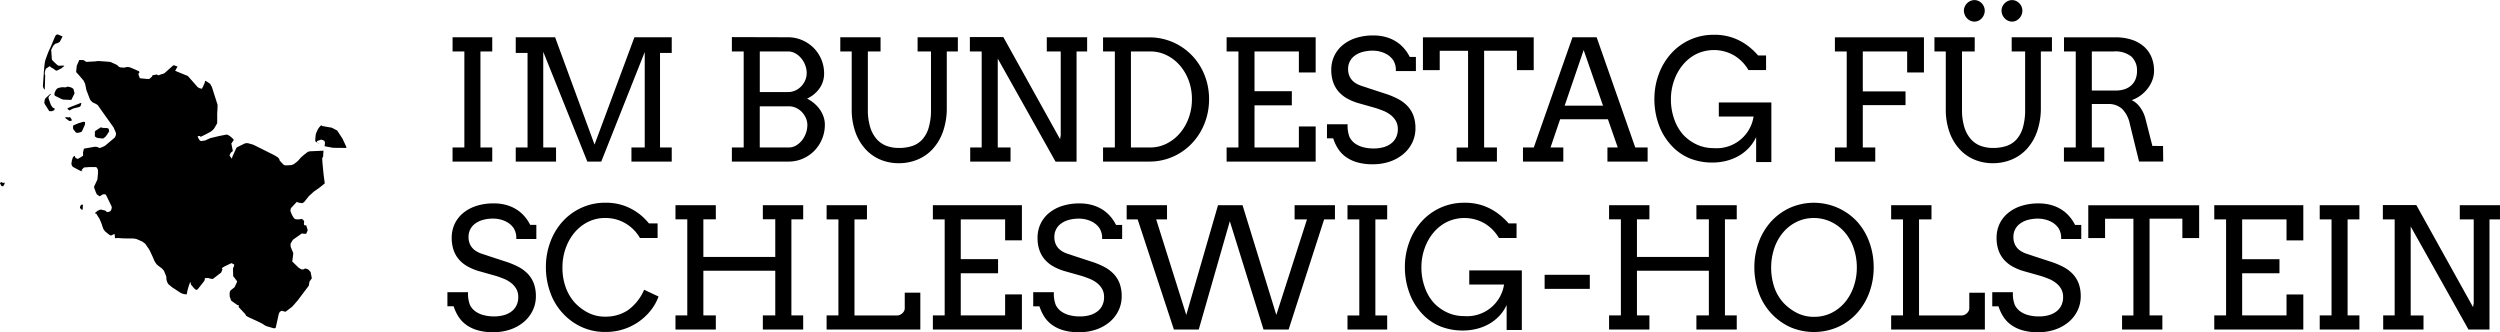 <svg xmlns="http://www.w3.org/2000/svg" width="238.188" height="31.656" viewBox="0 0 238.188 31.656">
<defs>
    <style>
      .cls-1 {
        fill-rule: evenodd;
      }
    </style>
  </defs>
  <path id="Form_1" data-name="Form 1" class="cls-1" d="M94.173,143.18l0.144,0.48L94.166,144l-0.419-.03-0.834.586-0.227.364,0,0.288,0.158,0.4,0.032,0.061,0.053,0.143,0.01,0.082-0.029.239-0.067.5,0.608,0.591,0.244,0.149,0.036,0.015,0.2-.01L94,147.355,94,147.327l0.034-.021,0.027-.006,0.18,0.037,0.143,0.069,0.211,0.232,0.114,0.6-0.224.311-0.064.389-1.047,1.389-0.343.4-0.16.176-0.049.051-0.612.464L92,151.378l-0.1-.044-0.082,0-0.16.093-0.1.205-0.284,1.294,0.008,0.006-0.014.009-0.07.041L91.144,153l-0.077-.007-0.661-.194-0.093-.037-0.146-.086-0.131-.093-0.386-.2-0.941-.431-0.256-.141-0.086-.165-0.6-.64-0.039-.127,0.022-.1-0.076.01-0.061-.013-0.558-.39-0.034-.032-0.136-.387-0.01-.333,0.047-.19,0.1-.1,0.328-.265,0.2-.426,0.007-.017,0.037-.106-0.255-.346-0.12-.143-0.023-.746,0.1-.227,0.02-.137-0.205-.116-0.032-.013-0.046-.007-0.684.331-0.229.15,0.079,0.1-0.128.31-0.779.6h-0.12l-0.081-.008-0.153-.034-0.04-.032-0.2,0-0.18.01-0.012.122,0,0.052-0.052.09-0.059.09-0.563.706-0.12.059-0.085-.037-0.168-.155-0.272-.331-0.02-.107,0.015-.083-0.062,0-0.037.05-0.116.335-0.041.143-0.067.248-0.072.364-0.268-.029-0.263-.088-0.856-.559L81.05,148.8l-0.069-.1-0.065-.141-0.056-.2-0.013-.257-0.017-.074-0.067-.164-0.125-.3-0.055-.095-0.157-.175-0.373-.277-0.138-.127-0.094-.132-0.118-.2-0.123-.3-0.291-.627-0.083-.154-0.376-.543-0.288-.208-0.567-.245-0.3-.041-0.331,0-0.58-.008-0.51-.034-0.161,0-0.134.023-0.042-.417-0.027.007-0.236.118-0.05.019-0.074,0-0.058-.024L75.3,144l-0.3-.248-0.149-.211-0.1-.274-0.052-.176-0.213-.512-0.332-.528-0.059.008-0.05-.008-0.008-.034,0.24-.2,0.188-.1,0.153-.032,0.4,0.094,0.076,0.052,0.07,0.078,0.1,0.016,0.135-.036,0.081-.034,0.04-.03,0.041-.046,0.035-.061,0.024-.091,0.027-.106,0-.041-0.005-.049-0.017-.057-0.515-1.065-0.038-.047-0.11-.034-0.041-.008-0.152.03-0.063.041-0.2.131-0.083-.052-0.173-.111-0.023-.029-0.085-.163-0.164-.445-0.016-.077,0-.027,0.038-.1,0.169-.358,0.1-.218,0.015-.068,0.049-.557,0.008-.115v-0.032l-0.037-.009,0.029-.024v-0.047l-0.01-.093-0.02-.067-0.044-.083-0.059-.076-0.027-.021-0.048-.013-0.607,0-0.121.009-0.388.028-0.162.159-0.1.12,0.008,0.01,0.078,0.019,0.023,0,0.014-.011,0,0-0.008.018-0.018.021-0.025.01-0.057.007-0.064-.009L72,137.65l-0.09-.061-0.087-.166-0.017-.084,0.009-.118,0.04-.23,0.036-.129,0.055-.14,0.032-.061,0.017-.018,0.146-.077,0.01,0.146,0.2,0.14,0.09-.009,0.027-.01,0.416-.253,0.02-.017,0.013-.034v-0.145l0-.028-0.01-.088,0.086-.386,1.058-.184,0.207,0.022,0.22,0.1,0.175-.048,0.2-.09,0.174-.092,0.874-.738,0.022-.023,0.1-.171,0.027-.176,0-.056-0.034-.125-0.2-.449L74.781,132.4l-0.475-.676-0.188-.114-0.29-.136-0.188-.186-0.055-.069-0.352-.916-0.124-.6-0.139-.291-0.019-.026-0.36-.425-0.337-.377,0-.032,0.062-.578,0.237-.537,0.292,0,0.11,0.014,0.066,0.03,0.192,0.132,0.868-.046,0.112-.018,0.122-.014,0.085,0,0.651,0.044,0.432,0.037,0.09,0.027,0.041,0.017,0.5,0.23,0.141,0.1-0.006.033,0.07,0.043,0.111,0.064,0.141,0.015,0.263,0.019,0.209-.056,0.216,0,0.064,0.012,0.116,0.038,0.471,0.2,0.333,0.153,0.044,0.1-0.059.076-0.034.062,0,0.068,0.023,0.071,0.108,0.284,0.751,0.074,0.162-.015,0.233-.206,0.029-.029,0.012-.1,0.416-.082L80.1,128.9l0.217-.087,0.214-.06,0.147-.069,0.821-.731,0.075-.016,0.344,0.123-0.065.105-0.164.3,0.683,0.28,0.529,0.217,0.942,1.068L84,130.117l0.143,0.04,0.082,0.009h0.015l0.017-.019,0.258-.556-0.014-.033,0.029-.08,0.028-.049,0.017-.013,0.169,0.1,0.277,0.188,0.171,0.314,0.54,1.693-0.01.346-0.027.485,0,0.86-0.007.071-0.268.46-0.03.042-0.1.117-0.166.14-0.256.149-0.412.211-0.28.138-0.066.016-0.038-.027-0.029-.039-0.1,0-0.052.012-0.043.023-0.019.023,0.113,0.224,0.044,0.075,0.058,0.064,0.078,0.047,0.044,0.012,0.319-.049,0.109-.024,0.049-.029,0.3-.133v-0.012l0.121-.04,0.816-.195,0.611-.12,0.057-.01,0.083,0,0.075,0.014,0.237,0.155,0.107,0.086,0.227,0.225-0.073.127-0.167.252,0.029,0.1,0.12,0.6-0.2.167-0.09.181-0.02.1,0.215,0.284,0.054-.2,0.37-.809,0.073-.081,0.728-.36,0.164-.032,0.089,0,0.1,0.017,0.189,0.052,0.272,0.078,1.986,0.991,0.116,0.066,0.237,0.152,0.059,0.052,0.077,0.117,0.037,0.083-0.01.008,0.018,0.046,0.326,0.351,0.068,0.056,0.039,0.022,0.09,0.026,0.1,0,0.426-.02,0.063-.009,0.086-.027,0.119-.049,0.084-.051,0.3-.239,0.116-.119,0.183-.218,0.281-.248,0.4-.31,0.19-.049,1.3-.059-0.04.571-0.074.129-0.01.05,0.023,0.37,0.1,1.073,0.119,0.906,0,0.016-0.014.012-0.416.34-0.1.074-0.516.362-0.475.437-0.418.526-0.07.059-0.079.049-0.08.03-0.356-.064L93.357,141l-0.076-.054-0.5.537-0.042.044-0.027.056-0.028.1-0.01.076,0,0.045,0.017,0.082,0.111,0.267,0.094,0.176,0.061,0.1,0.067,0.086,0.037,0.036,0.084,0.052,0.072,0.012h0.3l0.037,0,0.141-.036,0.051,0.007,0.083,0.039,0.065,0.054,0.051,0.066,0.032,0.083,0,0.03-0.022.167,0.02,0.127,0.083,0.036,0.049,0.007ZM69.636,126.6l-0.178.458-0.146.414-0.047.227-0.04.324-0.034.38-0.1,1.463,0,0.113,0.088,0.2,0.05,0.066,0.021-.007,0.017-.028,0-.066,0.039-1.249-0.022-.037-0.022-.074V128.76l0.025-.24,0.069-.222,0.04-.052,0.339-.221,0.1,0.084,0.019,0.026,0.23,0.13,0.224,0.162,0.075,0.025h0.034l0.437-.223L71.132,128l-0.013-.012-0.056-.014-0.084-.008-0.344.013-0.085-.013-0.044-.015-0.295-.264-0.006-.006-0.261-.269-0.066-.951,0.182-.362,0.081-.1,0.153-.122,0.015-.009,0.193-.045,0.2-.127,0.25-.49,0-.013-0.017-.016-0.338-.14L70.5,125l-0.054,0-0.029.01-0.082.052-0.022.022-0.067.11-0.3.717-0.059.149Zm1.346,3.429-0.082,0-0.31.059-0.09.034-0.068.052-0.087.09-0.064.115-0.084.2-0.013.132,0.014,0.067,0.027,0.049,0.032,0.027,0.639,0.314,0.132,0.037,0.155,0.01,0.521,0.021,0.067,0,0.034-.015,0.3-.618-0.1-.382-0.023-.044-0.146-.1-0.177-.063-0.073-.017-0.047-.011-0.114-.009-0.132.047-0.05.021Zm-1.762,1.449,0,0.036,0.048,0.123,0.2,0.314,0.1,0.159,0.117,0.181,0.027,0.013,0.056,0.009,0.181,0,0.012,0,0.19-.093,0.019-.02,0.048-.12-0.007-.017-0.014-.007-0.191-.1-0.165-.255-0.2-.564-0.023-.118,0.028-.079,0.044-.082,0.163-.16-0.014-.017-0.026-.008-0.064.028-0.392.357-0.05.066-0.06.148-0.007.134Zm2.754,0.578,0.583-.145,0.076-.046,0.055-.071,0.03-.1,0.029-.163-0.027-.013-1,.394-0.263.108-0.023.066,0.008,0.023,0.168,0.137Zm-0.682.823-0.042,0-0.032.027,0.009,0.029L71.267,133l0.027,0.021,0.256,0.19,0.046,0.031h0.136l0.083-.023,0.018-.034,0-.071-0.12-.184-0.018-.027-0.017-.012-0.052-.015-0.105.03Zm0.882,1.4,0.088,0.08,0.05,0.015,0.107,0,0.163-.034,0.139-.041,0.039-.023,0.056-.063,0.176-.39,0.1-.225,0.013-.236-0.037-.022-0.1-.017-0.09.012-0.355.111-0.05.015-0.413.173-0.059.03-0.034.044-0.008.042,0,0.183L71.981,134,72,134.053l0.037,0.051,0.022,0.016Zm2.43-.429-0.5.326-0.066.082V134.3l0,0.412,0.108,0.085,0.094,0.047,0.124,0.029,0.347,0.033h0.146l0.2-.169,0.089-.11,0.013-.019,0.239-.366,0-.026-0.039-.208-0.05-.057-0.15-.034-0.358-.013Zm21.139-.117-0.075-.025-0.03-.029-0.016-.025-0.025.01-0.052.041-0.126.143-0.1.135-0.057.1-0.112.249-0.055.158-0.015.053-0.049.544,0.02,0.089,0.022,0.032,0.251,0.17,0.039,0.018,0.063,0.01,0.008-.008-0.008-.007,0,0.007h-0.01l-0.063-.022-0.153-.1v-0.1l0.031-.028,0.369-.13,0.168,0.054,0.063,0.027,0.066,0.027,0.021,0.042,0.046,0.134-0.014.149-0.023.2,0.809,0.15,1.246,0.012,0.011,0L98,135.8l-0.007-.095-0.2-.432-0.165-.349-0.5-.769-0.516-.269ZM72.788,141.7l-0.029-.018-0.056-.057-0.081-.1,0-.064,0.019-.077,0.033-.068,0.027-.037,0.035-.034,0.032-.02,0.04-.017,0.04,0L72.9,141.25l0,0.01-0.023.407-0.046.032Zm-7.546-2.559,0.189-.019,0.012,0.1-0.138.243-0.117-.01-0.046-.01L65,139.188l0.007-.039,0.085-.059,0.07-.024Zm42.875-12.521h1.125v9.149h-1.125v1.344H111.9v-1.344h-1.125v-9.149H111.9v-1.351h-3.781v1.351Zm6.016,10.493h3.844v-1.344h-1.219v-9.117l4.2,10.461h1.328l4.141-10.438v9.094h-1.266v1.344H129v-1.344h-1.117v-9.008H129v-1.492h-3.555l-3.8,10.226-3.758-10.226h-3.75v1.492h1.125v9.008h-1.125v1.344Zm20.6,0h5.4a3.328,3.328,0,0,0,1.347-.274,3.435,3.435,0,0,0,1.1-.75,3.536,3.536,0,0,0,1.008-2.5,2.273,2.273,0,0,0-.121-0.734,2.775,2.775,0,0,0-.34-0.68,3.093,3.093,0,0,0-.531-0.59,3.765,3.765,0,0,0-.7-0.472,2.961,2.961,0,0,0,1.2-1,2.421,2.421,0,0,0,.421-1.383,3.434,3.434,0,0,0-1.007-2.457,3.5,3.5,0,0,0-1.1-.735,3.424,3.424,0,0,0-1.352-.269l-5.328-.016v1.367h1.125v9.149h-1.125v1.344Zm5.414-5.266a1.657,1.657,0,0,1,.692.148,1.807,1.807,0,0,1,.562.4,1.957,1.957,0,0,1,.379.57,1.633,1.633,0,0,1,.141.664,2.38,2.38,0,0,1-.516,1.465,2.036,2.036,0,0,1-.562.488,1.356,1.356,0,0,1-.7.188h-2.757V131.85h2.757Zm-0.07-5.227a1.407,1.407,0,0,1,.692.18,2,2,0,0,1,.566.469,2.3,2.3,0,0,1,.383.66,2.128,2.128,0,0,1,.14.754,1.725,1.725,0,0,1-.14.68,1.95,1.95,0,0,1-.379.578,1.825,1.825,0,0,1-.563.4,1.658,1.658,0,0,1-.7.149h-2.687v-3.868h2.687Zm4.984,0h1.086v5.485a6.388,6.388,0,0,0,.348,2.191,4.818,4.818,0,0,0,.953,1.621,4.011,4.011,0,0,0,1.422,1.008,4.476,4.476,0,0,0,1.754.344,4.626,4.626,0,0,0,1.8-.348,4.076,4.076,0,0,0,1.453-1.019,4.847,4.847,0,0,0,.973-1.664,6.727,6.727,0,0,0,.355-2.274v-5.344h1.055v-1.351h-3.836v1.351H153.7v5.516a5.933,5.933,0,0,1-.223,1.762,2.87,2.87,0,0,1-.625,1.133,2.251,2.251,0,0,1-.964.605,4.036,4.036,0,0,1-1.235.18,3.384,3.384,0,0,1-1.191-.2,2.354,2.354,0,0,1-.938-0.645,3.1,3.1,0,0,1-.617-1.141,5.628,5.628,0,0,1-.222-1.691v-5.516h1.21v-1.351h-3.836v1.351Zm19.672,0h1.328v7.985l-0.062.375-5.406-9.727h-3.188v1.367h1.125v9.149h-1.093v1.344h3.843v-1.344h-1.219V127.3l5.508,9.821h2V126.623h1.008v-1.351h-3.844v1.351Zm5.36,0h1.125v9.149h-1.125v1.344H174.5a5.542,5.542,0,0,0,4.062-1.739,5.735,5.735,0,0,0,.879-1.207,6.076,6.076,0,0,0,.559-1.422,6.334,6.334,0,0,0,.195-1.586A6.233,6.233,0,0,0,180,129.6a5.951,5.951,0,0,0-.559-1.41,5.633,5.633,0,0,0-3.394-2.7,5.564,5.564,0,0,0-1.547-.211h-4.406v1.351Zm4.5,0a3.487,3.487,0,0,1,1.543.352,3.983,3.983,0,0,1,1.261.965,4.624,4.624,0,0,1,.852,1.441,5.011,5.011,0,0,1,.312,1.781,5.154,5.154,0,0,1-.312,1.809,4.691,4.691,0,0,1-.852,1.461,4.03,4.03,0,0,1-1.261.98,3.414,3.414,0,0,1-1.543.36H172.75v-9.149h1.844Zm7.273,0h1.125v9.149h-1.125v1.344h8.485v-3.344h-1.6v2h-4.227v-4.016h3.555v-1.344h-3.555v-3.789h4.227v2h1.6v-3.351h-8.485v1.351Zm16.117,1.868H199.9v-1.344h-0.586a3.907,3.907,0,0,0-.558-0.832,3.412,3.412,0,0,0-.766-0.649,3.723,3.723,0,0,0-.968-0.418,4.4,4.4,0,0,0-1.168-.148,5.293,5.293,0,0,0-1.707.254,3.748,3.748,0,0,0-1.262.7,2.954,2.954,0,0,0-.781,1.039,3.068,3.068,0,0,0-.266,1.274,3.557,3.557,0,0,0,.18,1.183,2.722,2.722,0,0,0,.511.895,3.052,3.052,0,0,0,.8.648,5.057,5.057,0,0,0,1.028.438l1.71,0.484q0.345,0.109.715,0.258a2.933,2.933,0,0,1,.684.383,1.975,1.975,0,0,1,.512.566,1.552,1.552,0,0,1,.2.809,1.792,1.792,0,0,1-.16.769,1.6,1.6,0,0,1-.461.578,2.131,2.131,0,0,1-.727.364,3.408,3.408,0,0,1-.957.125,3.859,3.859,0,0,1-1-.122,2.331,2.331,0,0,1-.781-0.359,1.668,1.668,0,0,1-.512-0.6,2.924,2.924,0,0,1-.183-1.226h-1.969v1.344h0.594a4.359,4.359,0,0,0,.414.914,2.888,2.888,0,0,0,.707.793,3.435,3.435,0,0,0,1.09.554,5.172,5.172,0,0,0,1.562.207,4.93,4.93,0,0,0,1.637-.261,4,4,0,0,0,1.285-.723,3.3,3.3,0,0,0,.84-1.086,3.1,3.1,0,0,0,.3-1.359,3.422,3.422,0,0,0-.192-1.2,2.726,2.726,0,0,0-.558-0.91,3.423,3.423,0,0,0-.911-0.683,7.545,7.545,0,0,0-1.253-.516l-1.579-.516q-0.312-.108-0.652-0.218a2.384,2.384,0,0,1-.621-0.3,1.529,1.529,0,0,1-.465-0.508,1.652,1.652,0,0,1-.183-0.832,1.509,1.509,0,0,1,.148-0.656,1.552,1.552,0,0,1,.441-0.547,2.217,2.217,0,0,1,.739-0.371,3.55,3.55,0,0,1,1.039-.137,2.73,2.73,0,0,1,.718.1,2.552,2.552,0,0,1,.661.281,1.934,1.934,0,0,1,.55.527,1.751,1.751,0,0,1,.25,1.032h0Zm5.8,8.625h3.836v-1.344h-1.219v-9.219h3.125V128.4h1.6v-3.125H200.57V128.4h1.6v-1.844h2.7v9.219h-1.086v1.344Zm14.352,0h3.843v-1.344H220.8l-3.68-10.5h-2.3l-3.687,10.5h-1.031v1.344h3.843v-1.344h-1.218l0.914-2.688h4.554l0.938,2.688h-0.984v1.344Zm-2.25-10.625,1.843,5.3h-3.656Zm17.882,10.671v-5.679h-5.007v1.344h3.312a3.56,3.56,0,0,1-3.805,3.007,3.724,3.724,0,0,1-1.652-.363,4.129,4.129,0,0,1-1.254-.918,4.342,4.342,0,0,1-.836-1.445,5.535,5.535,0,0,1-.328-1.93,5.322,5.322,0,0,1,.3-1.781,4.837,4.837,0,0,1,.832-1.492,4.022,4.022,0,0,1,1.285-1.032,3.875,3.875,0,0,1,3.582.118,3.911,3.911,0,0,1,1.387,1.406h1.68v-1.391h-0.758a6.261,6.261,0,0,0-.918-0.871,5.375,5.375,0,0,0-1.383-.777,5.239,5.239,0,0,0-1.934-.321,5.4,5.4,0,0,0-4.058,1.79,6.021,6.021,0,0,0-1.172,1.96,6.8,6.8,0,0,0-.418,2.391,7.036,7.036,0,0,0,.418,2.414,5.716,5.716,0,0,0,1.211,2,4.886,4.886,0,0,0,1.769,1.231,5.759,5.759,0,0,0,2.133.386,5.409,5.409,0,0,0,1.262-.148,4.756,4.756,0,0,0,1.168-.445,4.166,4.166,0,0,0,.992-0.754,4.023,4.023,0,0,0,.742-1.075v2.375h1.453Zm6.055-10.539h1.125v9.149h-1.125v1.344h3.844v-1.344h-1.188v-4.031h4.071v-1.313h-4.071v-3.8h4.227v2h1.6v-3.351h-8.484v1.351Zm9.477,0h1.086v5.485a6.389,6.389,0,0,0,.347,2.191,4.818,4.818,0,0,0,.953,1.621,4.011,4.011,0,0,0,1.422,1.008,4.476,4.476,0,0,0,1.754.344,4.626,4.626,0,0,0,1.8-.348,4.076,4.076,0,0,0,1.453-1.019,4.832,4.832,0,0,0,.973-1.664,6.727,6.727,0,0,0,.355-2.274v-5.344H260.5v-1.351h-3.836v1.351h1.281v5.516a5.969,5.969,0,0,1-.222,1.762,2.9,2.9,0,0,1-.625,1.133,2.261,2.261,0,0,1-.965.605,4.036,4.036,0,0,1-1.235.18,3.384,3.384,0,0,1-1.191-.2,2.343,2.343,0,0,1-.937-0.645,3.083,3.083,0,0,1-.618-1.141,5.628,5.628,0,0,1-.222-1.691v-5.516h1.211v-1.351h-3.836v1.351Zm2.894-3.484a1.154,1.154,0,0,0,.219.332,1.008,1.008,0,0,0,.32.227,0.953,0.953,0,0,0,.387.082,0.905,0.905,0,0,0,.375-0.082,0.964,0.964,0,0,0,.312-0.227,1.111,1.111,0,0,0,.211-0.332,1.028,1.028,0,0,0,.079-0.4,0.978,0.978,0,0,0-.079-0.387,1.03,1.03,0,0,0-.211-0.32,0.988,0.988,0,0,0-.312-0.219,0.89,0.89,0,0,0-.375-0.082,0.937,0.937,0,0,0-.387.082,1.035,1.035,0,0,0-.32.219,1.07,1.07,0,0,0-.219.32,0.946,0.946,0,0,0-.082.387A1,1,0,0,0,252.2,123.139Zm3.586,0a1.154,1.154,0,0,0,.219.332,1.008,1.008,0,0,0,.32.227,0.95,0.95,0,0,0,.387.082,0.877,0.877,0,0,0,.371-0.082,1.05,1.05,0,0,0,.313-0.227,1.082,1.082,0,0,0,.214-0.332,1.028,1.028,0,0,0,.079-0.4,0.978,0.978,0,0,0-.079-0.387,1,1,0,0,0-.214-0.32,1.078,1.078,0,0,0-.313-0.219,0.862,0.862,0,0,0-.371-0.082,0.934,0.934,0,0,0-.387.082,1.035,1.035,0,0,0-.32.219,1.07,1.07,0,0,0-.219.32,0.931,0.931,0,0,0-.082.387A0.978,0.978,0,0,0,255.785,123.139Zm5.863,3.484h1.125v9.149h-1.125v1.344h3.844v-1.344h-1.187v-4.141h1.523a1.928,1.928,0,0,1,1.356.457,2.836,2.836,0,0,1,.738,1.426l0.883,3.6h2.3l-0.015-1.485H270.07l-0.656-2.578a3.215,3.215,0,0,0-.551-1.152,2.226,2.226,0,0,0-.375-0.391,1.765,1.765,0,0,0-.394-0.246,3.1,3.1,0,0,0,.851-0.445,3.388,3.388,0,0,0,.676-0.66,3.038,3.038,0,0,0,.445-0.8,2.515,2.515,0,0,0,.161-0.879,3.314,3.314,0,0,0-.274-1.383,2.759,2.759,0,0,0-.762-1,3.359,3.359,0,0,0-1.156-.609,4.9,4.9,0,0,0-1.457-.207h-4.93v1.351Zm4.743,0a2.424,2.424,0,0,1,1.687.493,1.781,1.781,0,0,1,.531,1.375,1.991,1.991,0,0,1-.152.808,1.618,1.618,0,0,1-.422.582,1.785,1.785,0,0,1-.64.352,2.711,2.711,0,0,1-.817.117h-2.273v-3.727h2.086Zm-152.2,17.868H116.1v-1.344h-0.586a3.911,3.911,0,0,0-.559-0.832,3.39,3.39,0,0,0-.766-0.649,3.723,3.723,0,0,0-.968-0.418,4.4,4.4,0,0,0-1.168-.148,5.293,5.293,0,0,0-1.707.254,3.748,3.748,0,0,0-1.262.7,2.954,2.954,0,0,0-.781,1.039,3.084,3.084,0,0,0-.266,1.274,3.557,3.557,0,0,0,.18,1.183,2.74,2.74,0,0,0,.511.895,3.052,3.052,0,0,0,.8.648,5.057,5.057,0,0,0,1.028.438l1.711,0.484q0.343,0.109.714,0.258a2.933,2.933,0,0,1,.684.383,1.975,1.975,0,0,1,.512.566,1.543,1.543,0,0,1,.2.809,1.778,1.778,0,0,1-.16.769,1.6,1.6,0,0,1-.461.578,2.131,2.131,0,0,1-.727.364,3.408,3.408,0,0,1-.957.125,3.859,3.859,0,0,1-1-.122,2.331,2.331,0,0,1-.781-0.359,1.668,1.668,0,0,1-.512-0.6,2.924,2.924,0,0,1-.183-1.226h-1.969v1.344h0.594a4.359,4.359,0,0,0,.414.914,2.9,2.9,0,0,0,.707.793,3.435,3.435,0,0,0,1.09.554,5.172,5.172,0,0,0,1.562.207,4.93,4.93,0,0,0,1.637-.261,4,4,0,0,0,1.285-.723,3.3,3.3,0,0,0,.84-1.086,3.1,3.1,0,0,0,.3-1.359,3.422,3.422,0,0,0-.192-1.2,2.71,2.71,0,0,0-.558-0.91,3.434,3.434,0,0,0-.91-0.683,7.558,7.558,0,0,0-1.254-.516l-1.579-.516q-0.312-.108-0.652-0.218a2.415,2.415,0,0,1-.621-0.3,1.55,1.55,0,0,1-.465-0.508,1.652,1.652,0,0,1-.183-0.832,1.509,1.509,0,0,1,.148-0.656,1.552,1.552,0,0,1,.441-0.547,2.217,2.217,0,0,1,.739-0.371,3.555,3.555,0,0,1,1.039-.137,2.743,2.743,0,0,1,.719.1,2.56,2.56,0,0,1,.66.281,1.949,1.949,0,0,1,.551.527,1.758,1.758,0,0,1,.25,1.032h0Zm13.468-.094v-1.391h-0.828a5.566,5.566,0,0,0-.949-0.926,5.42,5.42,0,0,0-1.34-.734,5.136,5.136,0,0,0-1.875-.309,5.35,5.35,0,0,0-2.262.481,5.517,5.517,0,0,0-1.8,1.312,5.983,5.983,0,0,0-1.171,1.957,6.8,6.8,0,0,0-.418,2.391,7.036,7.036,0,0,0,.418,2.414,5.7,5.7,0,0,0,1.211,2,5.634,5.634,0,0,0,1.808,1.3,5.358,5.358,0,0,0,2.227.457,5.44,5.44,0,0,0,2.308-.481,5.346,5.346,0,0,0,1.754-1.265,4.841,4.841,0,0,0,1.008-1.629l-1.375-.648a4.631,4.631,0,0,1-1.563,1.964,3.83,3.83,0,0,1-2.148.6,3.476,3.476,0,0,1-1.633-.379,4.617,4.617,0,0,1-1.254-.945,4.359,4.359,0,0,1-.855-1.422,5.455,5.455,0,0,1-.328-1.965,5.358,5.358,0,0,1,.3-1.785,4.78,4.78,0,0,1,.832-1.492,4.039,4.039,0,0,1,1.285-1.028,3.591,3.591,0,0,1,1.656-.382,3.735,3.735,0,0,1,1.926.507,3.868,3.868,0,0,1,1.387,1.4h1.679Zm10.024-1.781h1.187V146.2h-6.851v-3.586H133.2v-1.344h-3.844v1.344h1.125v9.156h-1.125v1.344H133.2v-1.344h-1.187v-4.258h6.851v4.258H137.68v1.344h3.843v-1.344H140.4v-9.156h1.125v-1.344H137.68v1.344Zm6.078,0.007h1.125v9.149h-1.125v1.344h8.93v-3.508H151.2V151.1a0.54,0.54,0,0,1-.062.246,0.8,0.8,0,0,1-.164.215,0.911,0.911,0,0,1-.227.152,0.586,0.586,0,0,1-.25.059h-4.086v-9.149H147.6v-1.351h-3.844v1.351Zm10.125,0h1.125v9.149h-1.125v1.344h8.484v-3.344h-1.6v2h-4.227v-4.016h3.555v-1.344h-3.555v-3.789h4.227v2h1.6v-3.351h-8.484v1.351ZM170,144.491h1.914v-1.344h-0.586a3.907,3.907,0,0,0-.558-0.832,3.412,3.412,0,0,0-.766-0.649,3.715,3.715,0,0,0-.969-0.418,4.4,4.4,0,0,0-1.168-.148,5.3,5.3,0,0,0-1.707.254,3.758,3.758,0,0,0-1.262.7,2.966,2.966,0,0,0-.781,1.039,3.084,3.084,0,0,0-.265,1.274,3.558,3.558,0,0,0,.179,1.183,2.742,2.742,0,0,0,.512.895,3.036,3.036,0,0,0,.8.648,5.048,5.048,0,0,0,1.027.438l1.711,0.484c0.229,0.073.468,0.159,0.715,0.258a2.974,2.974,0,0,1,.684.383,1.972,1.972,0,0,1,.511.566,1.543,1.543,0,0,1,.2.809,1.778,1.778,0,0,1-.161.769,1.583,1.583,0,0,1-.461.578,2.117,2.117,0,0,1-.726.364,3.408,3.408,0,0,1-.957.125,3.853,3.853,0,0,1-1-.122,2.321,2.321,0,0,1-.781-0.359,1.659,1.659,0,0,1-.512-0.6,2.9,2.9,0,0,1-.184-1.226h-1.968v1.344h0.593a4.359,4.359,0,0,0,.414.914,2.9,2.9,0,0,0,.707.793,3.456,3.456,0,0,0,1.09.554,5.174,5.174,0,0,0,1.563.207,4.924,4.924,0,0,0,1.636-.261,4,4,0,0,0,1.286-.723,3.288,3.288,0,0,0,.839-1.086,3.088,3.088,0,0,0,.3-1.359,3.446,3.446,0,0,0-.191-1.2,2.712,2.712,0,0,0-.559-0.91,3.417,3.417,0,0,0-.91-0.683,7.522,7.522,0,0,0-1.254-.516l-1.578-.516c-0.208-.072-0.426-0.145-0.652-0.218a2.384,2.384,0,0,1-.621-0.3,1.529,1.529,0,0,1-.465-0.508,1.641,1.641,0,0,1-.184-0.832,1.51,1.51,0,0,1,.149-0.656,1.541,1.541,0,0,1,.441-0.547,2.2,2.2,0,0,1,.738-0.371,3.555,3.555,0,0,1,1.039-.137,2.737,2.737,0,0,1,.719.1,2.53,2.53,0,0,1,.66.281,1.936,1.936,0,0,1,.551.527,1.751,1.751,0,0,1,.25,1.032h0Zm18.344-1.868h1.179l-2.921,9.1-3.219-10.453h-2.336l-3.024,10.453-2.867-9.1h1.032v-1.351h-3.844v1.351h1.047l3.453,10.493h2.367l2.961-10.321,3.211,10.321h2.39l3.383-10.493h1.032v-1.351h-3.844v1.351Zm5.039,0h1.125v9.149h-1.125v1.344h3.781v-1.344h-1.125v-9.149h1.125v-1.351h-3.781v1.351Zm16.609,10.539v-5.679h-5.008v1.344H208.3a3.56,3.56,0,0,1-3.805,3.007,3.724,3.724,0,0,1-1.652-.363,4.1,4.1,0,0,1-1.254-.918,4.325,4.325,0,0,1-.836-1.445,5.535,5.535,0,0,1-.328-1.93,5.322,5.322,0,0,1,.3-1.781,4.837,4.837,0,0,1,.832-1.492,4.011,4.011,0,0,1,1.285-1.032,3.875,3.875,0,0,1,3.582.118,3.919,3.919,0,0,1,1.387,1.406h1.679v-1.391h-0.757a6.364,6.364,0,0,0-.918-0.871,5.375,5.375,0,0,0-1.383-.777,5.239,5.239,0,0,0-1.934-.321,5.4,5.4,0,0,0-4.058,1.79,6,6,0,0,0-1.172,1.96,6.8,6.8,0,0,0-.418,2.391,7.036,7.036,0,0,0,.418,2.414,5.7,5.7,0,0,0,1.211,2,4.886,4.886,0,0,0,1.769,1.231,5.759,5.759,0,0,0,2.133.386,5.409,5.409,0,0,0,1.262-.148,4.756,4.756,0,0,0,1.168-.445,4.166,4.166,0,0,0,.992-0.754,4.023,4.023,0,0,0,.742-1.075v2.375h1.453Zm6.477-3.921V147.9h-4.305v1.344h4.305Zm10.156-6.625h1.187V146.2h-6.851v-3.586h1.187v-1.344h-3.843v1.344h1.125v9.156h-1.125v1.344h3.843v-1.344h-1.187v-4.258h6.851v4.258h-1.187v1.344h3.844v-1.344h-1.125v-9.156h1.125v-1.344h-3.844v1.344Zm13.5,10.253a5.485,5.485,0,0,0,1.8-1.316,6.038,6.038,0,0,0,1.172-1.957,6.833,6.833,0,0,0,.418-2.4,6.917,6.917,0,0,0-.414-2.407,5.968,5.968,0,0,0-1.164-1.957,5.627,5.627,0,0,0-6.4-1.312,5.517,5.517,0,0,0-1.8,1.312,6,6,0,0,0-1.172,1.957,6.873,6.873,0,0,0-.418,2.407,7.061,7.061,0,0,0,.414,2.4,5.7,5.7,0,0,0,3.024,3.3A5.717,5.717,0,0,0,240.121,152.869Zm-3.953-1.355a4.664,4.664,0,0,1-1.258-.949,4.263,4.263,0,0,1-.848-1.422,5.9,5.9,0,0,1-.031-3.742,4.673,4.673,0,0,1,.821-1.5,3.969,3.969,0,0,1,1.289-1.028,3.688,3.688,0,0,1,1.687-.382,3.754,3.754,0,0,1,1.563.339,4,4,0,0,1,1.316.965,4.417,4.417,0,0,1,.883,1.528,5.608,5.608,0,0,1,.316,1.871,5.547,5.547,0,0,1-.289,1.8,4.723,4.723,0,0,1-.82,1.5,3.993,3.993,0,0,1-1.285,1.027,3.67,3.67,0,0,1-1.684.383A3.524,3.524,0,0,1,236.168,151.514Zm9.012-8.891h1.125v9.149H245.18v1.344h8.929v-3.508h-1.484V151.1a0.529,0.529,0,0,1-.063.246,0.759,0.759,0,0,1-.164.215,0.888,0.888,0,0,1-.226.152,0.586,0.586,0,0,1-.25.059h-4.086v-9.149h1.187v-1.351H245.18v1.351Zm16.195,1.868h1.914v-1.344H262.7a3.907,3.907,0,0,0-.558-0.832,3.412,3.412,0,0,0-.766-0.649,3.715,3.715,0,0,0-.969-0.418,4.4,4.4,0,0,0-1.168-.148,5.3,5.3,0,0,0-1.707.254,3.758,3.758,0,0,0-1.262.7,2.966,2.966,0,0,0-.781,1.039,3.084,3.084,0,0,0-.265,1.274,3.558,3.558,0,0,0,.179,1.183,2.742,2.742,0,0,0,.512.895,3.036,3.036,0,0,0,.8.648,5.048,5.048,0,0,0,1.027.438l1.711,0.484c0.229,0.073.468,0.159,0.715,0.258a2.974,2.974,0,0,1,.684.383,1.972,1.972,0,0,1,.511.566,1.543,1.543,0,0,1,.2.809,1.778,1.778,0,0,1-.16.769,1.583,1.583,0,0,1-.461.578,2.117,2.117,0,0,1-.726.364,3.408,3.408,0,0,1-.957.125,3.853,3.853,0,0,1-1-.122,2.321,2.321,0,0,1-.781-0.359,1.659,1.659,0,0,1-.512-0.6,2.9,2.9,0,0,1-.184-1.226h-1.969v1.344h0.594a4.359,4.359,0,0,0,.414.914,2.9,2.9,0,0,0,.707.793,3.456,3.456,0,0,0,1.09.554,5.174,5.174,0,0,0,1.563.207,4.924,4.924,0,0,0,1.636-.261,4,4,0,0,0,1.286-.723,3.288,3.288,0,0,0,.839-1.086,3.088,3.088,0,0,0,.3-1.359,3.446,3.446,0,0,0-.191-1.2,2.712,2.712,0,0,0-.559-0.91,3.417,3.417,0,0,0-.91-0.683,7.522,7.522,0,0,0-1.254-.516l-1.578-.516c-0.208-.072-0.426-0.145-0.652-0.218a2.384,2.384,0,0,1-.621-0.3,1.529,1.529,0,0,1-.465-0.508,1.641,1.641,0,0,1-.184-0.832,1.51,1.51,0,0,1,.149-0.656,1.541,1.541,0,0,1,.441-0.547,2.2,2.2,0,0,1,.738-0.371,3.555,3.555,0,0,1,1.039-.137,2.737,2.737,0,0,1,.719.1,2.53,2.53,0,0,1,.66.281,1.936,1.936,0,0,1,.551.527,1.751,1.751,0,0,1,.25,1.032h0Zm5.805,8.625h3.836v-1.344H269.8v-9.219h3.125V144.4h1.6v-3.125H263.961V144.4h1.6v-1.844h2.7v9.219H267.18v1.344Zm8.781-10.493h1.125v9.149h-1.125v1.344h8.484v-3.344h-1.6v2h-4.227v-4.016h3.555v-1.344h-3.555v-3.789h4.227v2h1.6v-3.351h-8.484v1.351Zm10.047,0h1.125v9.149h-1.125v1.344h3.781v-1.344h-1.125v-9.149h1.125v-1.351h-3.781v1.351Zm13.344,0h1.328v7.985l-0.063.375-5.406-9.727h-3.188v1.367h1.125v9.149h-1.093v1.344H295.9v-1.344H294.68v-8.477l5.507,9.821h2V142.623H303.2v-1.351h-3.843v1.351Z" transform="translate(-65 -121.719)"/>
</svg>
